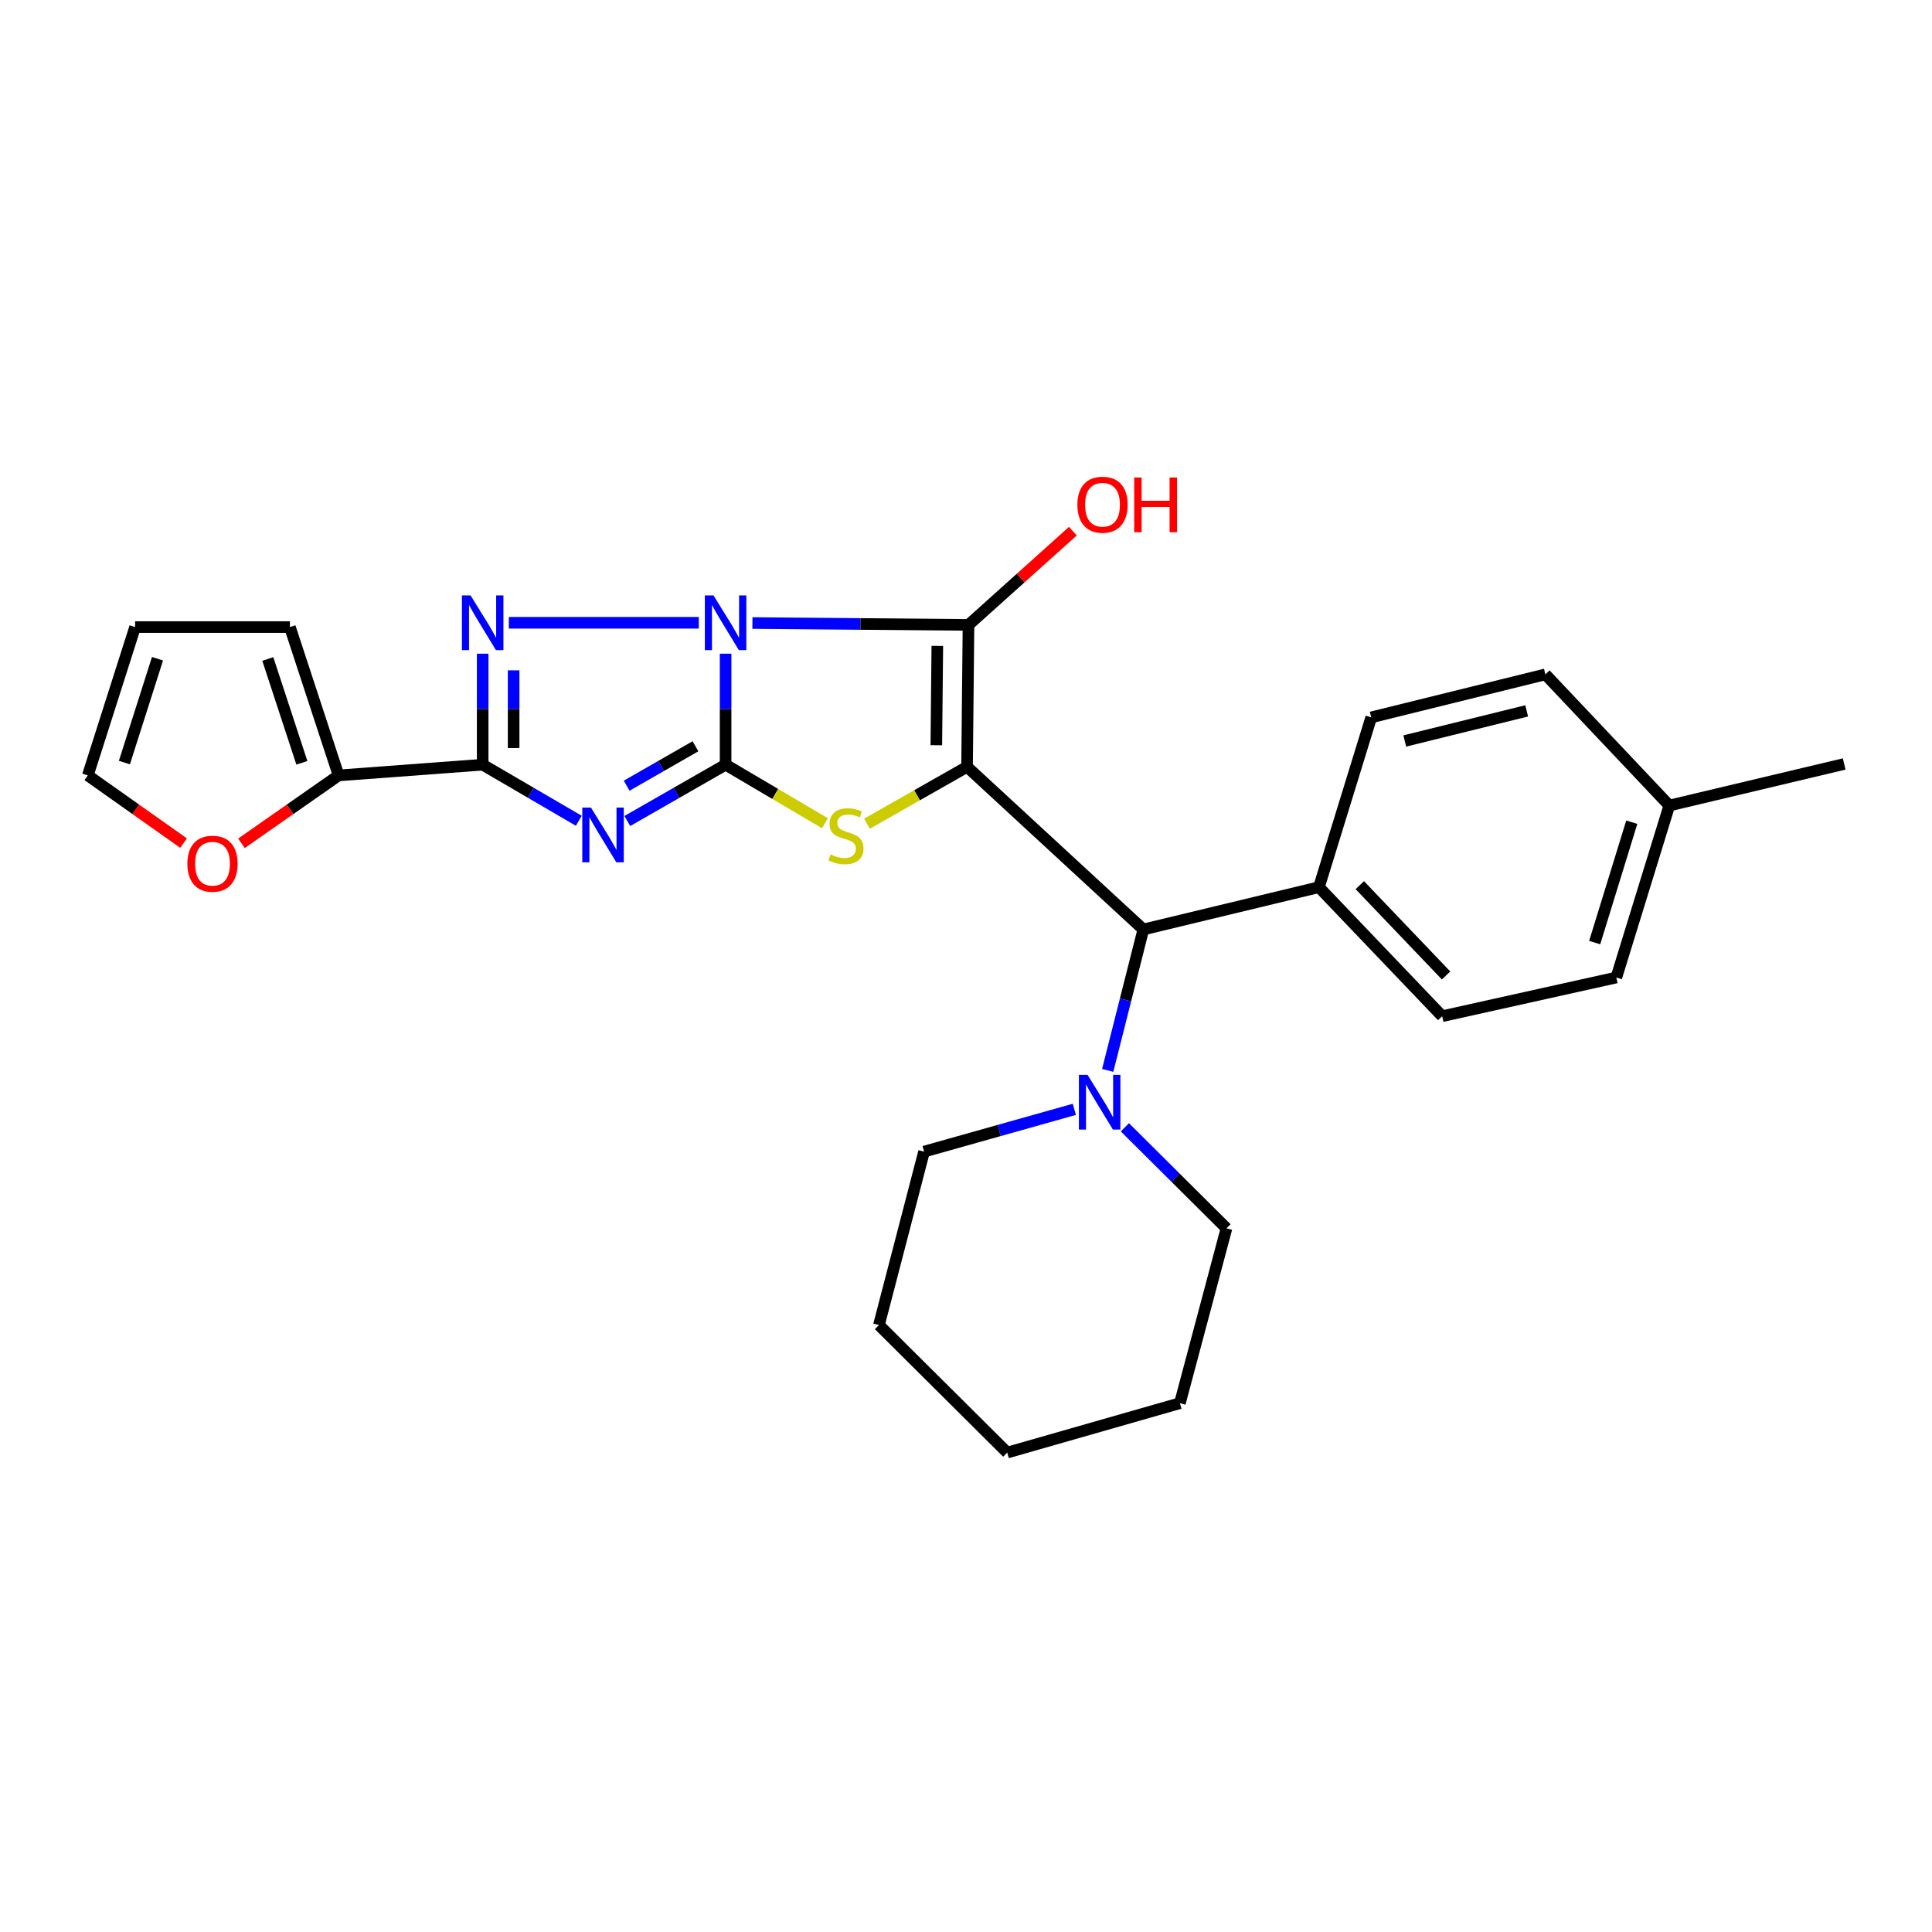 <?xml version='1.0' encoding='iso-8859-1'?>
<svg version='1.1' baseProfile='full'
              xmlns='http://www.w3.org/2000/svg'
                      xmlns:rdkit='http://www.rdkit.org/xml'
                      xmlns:xlink='http://www.w3.org/1999/xlink'
                  xml:space='preserve'
width='1000px' height='1000px' viewBox='0 0 1000 1000'>
<!-- END OF HEADER -->
<rect style='opacity:1.0;fill:#FFFFFF;stroke:none' width='1000' height='1000' x='0' y='0'> </rect>
<path class='bond-0' d='M 375.57,338.353 L 375.57,367.075' style='fill:none;fill-rule:evenodd;stroke:#0000FF;stroke-width:6px;stroke-linecap:butt;stroke-linejoin:miter;stroke-opacity:1' />
<path class='bond-0' d='M 375.57,367.075 L 375.57,395.797' style='fill:none;fill-rule:evenodd;stroke:#000000;stroke-width:6px;stroke-linecap:butt;stroke-linejoin:miter;stroke-opacity:1' />
<path class='bond-2' d='M 389.453,322.478 L 445.372,322.965' style='fill:none;fill-rule:evenodd;stroke:#0000FF;stroke-width:6px;stroke-linecap:butt;stroke-linejoin:miter;stroke-opacity:1' />
<path class='bond-2' d='M 445.372,322.965 L 501.291,323.452' style='fill:none;fill-rule:evenodd;stroke:#000000;stroke-width:6px;stroke-linecap:butt;stroke-linejoin:miter;stroke-opacity:1' />
<path class='bond-4' d='M 361.687,322.357 L 263.368,322.357' style='fill:none;fill-rule:evenodd;stroke:#0000FF;stroke-width:6px;stroke-linecap:butt;stroke-linejoin:miter;stroke-opacity:1' />
<path class='bond-3' d='M 375.57,395.797 L 350.132,410.374' style='fill:none;fill-rule:evenodd;stroke:#000000;stroke-width:6px;stroke-linecap:butt;stroke-linejoin:miter;stroke-opacity:1' />
<path class='bond-3' d='M 350.132,410.374 L 324.695,424.95' style='fill:none;fill-rule:evenodd;stroke:#0000FF;stroke-width:6px;stroke-linecap:butt;stroke-linejoin:miter;stroke-opacity:1' />
<path class='bond-3' d='M 359.972,386.267 L 342.166,396.471' style='fill:none;fill-rule:evenodd;stroke:#000000;stroke-width:6px;stroke-linecap:butt;stroke-linejoin:miter;stroke-opacity:1' />
<path class='bond-3' d='M 342.166,396.471 L 324.36,406.675' style='fill:none;fill-rule:evenodd;stroke:#0000FF;stroke-width:6px;stroke-linecap:butt;stroke-linejoin:miter;stroke-opacity:1' />
<path class='bond-6' d='M 375.57,395.797 L 401.274,410.948' style='fill:none;fill-rule:evenodd;stroke:#000000;stroke-width:6px;stroke-linecap:butt;stroke-linejoin:miter;stroke-opacity:1' />
<path class='bond-6' d='M 401.274,410.948 L 426.977,426.099' style='fill:none;fill-rule:evenodd;stroke:#CCCC00;stroke-width:6px;stroke-linecap:butt;stroke-linejoin:miter;stroke-opacity:1' />
<path class='bond-1' d='M 500.552,396.91 L 501.291,323.452' style='fill:none;fill-rule:evenodd;stroke:#000000;stroke-width:6px;stroke-linecap:butt;stroke-linejoin:miter;stroke-opacity:1' />
<path class='bond-1' d='M 484.64,385.73 L 485.157,334.309' style='fill:none;fill-rule:evenodd;stroke:#000000;stroke-width:6px;stroke-linecap:butt;stroke-linejoin:miter;stroke-opacity:1' />
<path class='bond-7' d='M 500.552,396.91 L 591.787,481.094' style='fill:none;fill-rule:evenodd;stroke:#000000;stroke-width:6px;stroke-linecap:butt;stroke-linejoin:miter;stroke-opacity:1' />
<path class='bond-28' d='M 500.552,396.91 L 474.65,411.623' style='fill:none;fill-rule:evenodd;stroke:#000000;stroke-width:6px;stroke-linecap:butt;stroke-linejoin:miter;stroke-opacity:1' />
<path class='bond-28' d='M 474.65,411.623 L 448.748,426.336' style='fill:none;fill-rule:evenodd;stroke:#CCCC00;stroke-width:6px;stroke-linecap:butt;stroke-linejoin:miter;stroke-opacity:1' />
<path class='bond-12' d='M 501.291,323.452 L 528.307,299.189' style='fill:none;fill-rule:evenodd;stroke:#000000;stroke-width:6px;stroke-linecap:butt;stroke-linejoin:miter;stroke-opacity:1' />
<path class='bond-12' d='M 528.307,299.189 L 555.323,274.925' style='fill:none;fill-rule:evenodd;stroke:#FF0000;stroke-width:6px;stroke-linecap:butt;stroke-linejoin:miter;stroke-opacity:1' />
<path class='bond-27' d='M 299.584,424.832 L 274.708,410.314' style='fill:none;fill-rule:evenodd;stroke:#0000FF;stroke-width:6px;stroke-linecap:butt;stroke-linejoin:miter;stroke-opacity:1' />
<path class='bond-27' d='M 274.708,410.314 L 249.832,395.797' style='fill:none;fill-rule:evenodd;stroke:#000000;stroke-width:6px;stroke-linecap:butt;stroke-linejoin:miter;stroke-opacity:1' />
<path class='bond-5' d='M 249.832,338.353 L 249.832,367.075' style='fill:none;fill-rule:evenodd;stroke:#0000FF;stroke-width:6px;stroke-linecap:butt;stroke-linejoin:miter;stroke-opacity:1' />
<path class='bond-5' d='M 249.832,367.075 L 249.832,395.797' style='fill:none;fill-rule:evenodd;stroke:#000000;stroke-width:6px;stroke-linecap:butt;stroke-linejoin:miter;stroke-opacity:1' />
<path class='bond-5' d='M 265.855,346.969 L 265.855,367.075' style='fill:none;fill-rule:evenodd;stroke:#0000FF;stroke-width:6px;stroke-linecap:butt;stroke-linejoin:miter;stroke-opacity:1' />
<path class='bond-5' d='M 265.855,367.075 L 265.855,387.18' style='fill:none;fill-rule:evenodd;stroke:#000000;stroke-width:6px;stroke-linecap:butt;stroke-linejoin:miter;stroke-opacity:1' />
<path class='bond-8' d='M 249.832,395.797 L 175.252,401.352' style='fill:none;fill-rule:evenodd;stroke:#000000;stroke-width:6px;stroke-linecap:butt;stroke-linejoin:miter;stroke-opacity:1' />
<path class='bond-9' d='M 591.787,481.094 L 582.563,517.567' style='fill:none;fill-rule:evenodd;stroke:#000000;stroke-width:6px;stroke-linecap:butt;stroke-linejoin:miter;stroke-opacity:1' />
<path class='bond-9' d='M 582.563,517.567 L 573.34,554.039' style='fill:none;fill-rule:evenodd;stroke:#0000FF;stroke-width:6px;stroke-linecap:butt;stroke-linejoin:miter;stroke-opacity:1' />
<path class='bond-11' d='M 591.787,481.094 L 682.675,459.205' style='fill:none;fill-rule:evenodd;stroke:#000000;stroke-width:6px;stroke-linecap:butt;stroke-linejoin:miter;stroke-opacity:1' />
<path class='bond-10' d='M 175.252,401.352 L 150.113,418.923' style='fill:none;fill-rule:evenodd;stroke:#000000;stroke-width:6px;stroke-linecap:butt;stroke-linejoin:miter;stroke-opacity:1' />
<path class='bond-10' d='M 150.113,418.923 L 124.975,436.495' style='fill:none;fill-rule:evenodd;stroke:#FF0000;stroke-width:6px;stroke-linecap:butt;stroke-linejoin:miter;stroke-opacity:1' />
<path class='bond-13' d='M 175.252,401.352 L 150.06,324.573' style='fill:none;fill-rule:evenodd;stroke:#000000;stroke-width:6px;stroke-linecap:butt;stroke-linejoin:miter;stroke-opacity:1' />
<path class='bond-13' d='M 156.249,394.83 L 138.614,341.086' style='fill:none;fill-rule:evenodd;stroke:#000000;stroke-width:6px;stroke-linecap:butt;stroke-linejoin:miter;stroke-opacity:1' />
<path class='bond-21' d='M 582.231,583.483 L 608.529,609.628' style='fill:none;fill-rule:evenodd;stroke:#0000FF;stroke-width:6px;stroke-linecap:butt;stroke-linejoin:miter;stroke-opacity:1' />
<path class='bond-21' d='M 608.529,609.628 L 634.827,635.773' style='fill:none;fill-rule:evenodd;stroke:#000000;stroke-width:6px;stroke-linecap:butt;stroke-linejoin:miter;stroke-opacity:1' />
<path class='bond-22' d='M 556.076,574.191 L 517.187,585.135' style='fill:none;fill-rule:evenodd;stroke:#0000FF;stroke-width:6px;stroke-linecap:butt;stroke-linejoin:miter;stroke-opacity:1' />
<path class='bond-22' d='M 517.187,585.135 L 478.297,596.079' style='fill:none;fill-rule:evenodd;stroke:#000000;stroke-width:6px;stroke-linecap:butt;stroke-linejoin:miter;stroke-opacity:1' />
<path class='bond-14' d='M 95.008,436.386 L 70.231,418.869' style='fill:none;fill-rule:evenodd;stroke:#FF0000;stroke-width:6px;stroke-linecap:butt;stroke-linejoin:miter;stroke-opacity:1' />
<path class='bond-14' d='M 70.231,418.869 L 45.455,401.352' style='fill:none;fill-rule:evenodd;stroke:#000000;stroke-width:6px;stroke-linecap:butt;stroke-linejoin:miter;stroke-opacity:1' />
<path class='bond-16' d='M 682.675,459.205 L 746.465,525.986' style='fill:none;fill-rule:evenodd;stroke:#000000;stroke-width:6px;stroke-linecap:butt;stroke-linejoin:miter;stroke-opacity:1' />
<path class='bond-16' d='M 703.83,458.154 L 748.483,504.901' style='fill:none;fill-rule:evenodd;stroke:#000000;stroke-width:6px;stroke-linecap:butt;stroke-linejoin:miter;stroke-opacity:1' />
<path class='bond-17' d='M 682.675,459.205 L 709.745,371.308' style='fill:none;fill-rule:evenodd;stroke:#000000;stroke-width:6px;stroke-linecap:butt;stroke-linejoin:miter;stroke-opacity:1' />
<path class='bond-15' d='M 150.06,324.573 L 69.926,324.573' style='fill:none;fill-rule:evenodd;stroke:#000000;stroke-width:6px;stroke-linecap:butt;stroke-linejoin:miter;stroke-opacity:1' />
<path class='bond-29' d='M 45.455,401.352 L 69.926,324.573' style='fill:none;fill-rule:evenodd;stroke:#000000;stroke-width:6px;stroke-linecap:butt;stroke-linejoin:miter;stroke-opacity:1' />
<path class='bond-29' d='M 64.392,394.701 L 81.522,340.956' style='fill:none;fill-rule:evenodd;stroke:#000000;stroke-width:6px;stroke-linecap:butt;stroke-linejoin:miter;stroke-opacity:1' />
<path class='bond-19' d='M 746.465,525.986 L 836.605,505.957' style='fill:none;fill-rule:evenodd;stroke:#000000;stroke-width:6px;stroke-linecap:butt;stroke-linejoin:miter;stroke-opacity:1' />
<path class='bond-18' d='M 709.745,371.308 L 799.885,349.053' style='fill:none;fill-rule:evenodd;stroke:#000000;stroke-width:6px;stroke-linecap:butt;stroke-linejoin:miter;stroke-opacity:1' />
<path class='bond-18' d='M 727.107,383.526 L 790.205,367.948' style='fill:none;fill-rule:evenodd;stroke:#000000;stroke-width:6px;stroke-linecap:butt;stroke-linejoin:miter;stroke-opacity:1' />
<path class='bond-20' d='M 799.885,349.053 L 864.032,416.939' style='fill:none;fill-rule:evenodd;stroke:#000000;stroke-width:6px;stroke-linecap:butt;stroke-linejoin:miter;stroke-opacity:1' />
<path class='bond-30' d='M 836.605,505.957 L 864.032,416.939' style='fill:none;fill-rule:evenodd;stroke:#000000;stroke-width:6px;stroke-linecap:butt;stroke-linejoin:miter;stroke-opacity:1' />
<path class='bond-30' d='M 825.406,487.886 L 844.605,425.574' style='fill:none;fill-rule:evenodd;stroke:#000000;stroke-width:6px;stroke-linecap:butt;stroke-linejoin:miter;stroke-opacity:1' />
<path class='bond-23' d='M 864.032,416.939 L 954.545,395.432' style='fill:none;fill-rule:evenodd;stroke:#000000;stroke-width:6px;stroke-linecap:butt;stroke-linejoin:miter;stroke-opacity:1' />
<path class='bond-24' d='M 634.827,635.773 L 610.712,726.286' style='fill:none;fill-rule:evenodd;stroke:#000000;stroke-width:6px;stroke-linecap:butt;stroke-linejoin:miter;stroke-opacity:1' />
<path class='bond-25' d='M 478.297,596.079 L 454.939,685.845' style='fill:none;fill-rule:evenodd;stroke:#000000;stroke-width:6px;stroke-linecap:butt;stroke-linejoin:miter;stroke-opacity:1' />
<path class='bond-31' d='M 610.712,726.286 L 521.338,751.861' style='fill:none;fill-rule:evenodd;stroke:#000000;stroke-width:6px;stroke-linecap:butt;stroke-linejoin:miter;stroke-opacity:1' />
<path class='bond-26' d='M 454.939,685.845 L 521.338,751.861' style='fill:none;fill-rule:evenodd;stroke:#000000;stroke-width:6px;stroke-linecap:butt;stroke-linejoin:miter;stroke-opacity:1' />
<path  class='atom-0' d='M 369.31 308.197
L 378.59 323.197
Q 379.51 324.677, 380.99 327.357
Q 382.47 330.037, 382.55 330.197
L 382.55 308.197
L 386.31 308.197
L 386.31 336.517
L 382.43 336.517
L 372.47 320.117
Q 371.31 318.197, 370.07 315.997
Q 368.87 313.797, 368.51 313.117
L 368.51 336.517
L 364.83 336.517
L 364.83 308.197
L 369.31 308.197
' fill='#0000FF'/>
<path  class='atom-4' d='M 305.867 417.992
L 315.147 432.992
Q 316.067 434.472, 317.547 437.152
Q 319.027 439.832, 319.107 439.992
L 319.107 417.992
L 322.867 417.992
L 322.867 446.312
L 318.987 446.312
L 309.027 429.912
Q 307.867 427.992, 306.627 425.792
Q 305.427 423.592, 305.067 422.912
L 305.067 446.312
L 301.387 446.312
L 301.387 417.992
L 305.867 417.992
' fill='#0000FF'/>
<path  class='atom-5' d='M 243.572 308.197
L 252.852 323.197
Q 253.772 324.677, 255.252 327.357
Q 256.732 330.037, 256.812 330.197
L 256.812 308.197
L 260.572 308.197
L 260.572 336.517
L 256.692 336.517
L 246.732 320.117
Q 245.572 318.197, 244.332 315.997
Q 243.132 313.797, 242.772 313.117
L 242.772 336.517
L 239.092 336.517
L 239.092 308.197
L 243.572 308.197
' fill='#0000FF'/>
<path  class='atom-7' d='M 429.865 442.237
Q 430.185 442.357, 431.505 442.917
Q 432.825 443.477, 434.265 443.837
Q 435.745 444.157, 437.185 444.157
Q 439.865 444.157, 441.425 442.877
Q 442.985 441.557, 442.985 439.277
Q 442.985 437.717, 442.185 436.757
Q 441.425 435.797, 440.225 435.277
Q 439.025 434.757, 437.025 434.157
Q 434.505 433.397, 432.985 432.677
Q 431.505 431.957, 430.425 430.437
Q 429.385 428.917, 429.385 426.357
Q 429.385 422.797, 431.785 420.597
Q 434.225 418.397, 439.025 418.397
Q 442.305 418.397, 446.025 419.957
L 445.105 423.037
Q 441.705 421.637, 439.145 421.637
Q 436.385 421.637, 434.865 422.797
Q 433.345 423.917, 433.385 425.877
Q 433.385 427.397, 434.145 428.317
Q 434.945 429.237, 436.065 429.757
Q 437.225 430.277, 439.145 430.877
Q 441.705 431.677, 443.225 432.477
Q 444.745 433.277, 445.825 434.917
Q 446.945 436.517, 446.945 439.277
Q 446.945 443.197, 444.305 445.317
Q 441.705 447.397, 437.345 447.397
Q 434.825 447.397, 432.905 446.837
Q 431.025 446.317, 428.785 445.397
L 429.865 442.237
' fill='#CCCC00'/>
<path  class='atom-10' d='M 562.916 556.344
L 572.196 571.344
Q 573.116 572.824, 574.596 575.504
Q 576.076 578.184, 576.156 578.344
L 576.156 556.344
L 579.916 556.344
L 579.916 584.664
L 576.036 584.664
L 566.076 568.264
Q 564.916 566.344, 563.676 564.144
Q 562.476 561.944, 562.116 561.264
L 562.116 584.664
L 558.436 584.664
L 558.436 556.344
L 562.916 556.344
' fill='#0000FF'/>
<path  class='atom-11' d='M 96.984 447.054
Q 96.984 440.254, 100.344 436.454
Q 103.704 432.654, 109.984 432.654
Q 116.264 432.654, 119.624 436.454
Q 122.984 440.254, 122.984 447.054
Q 122.984 453.934, 119.584 457.854
Q 116.184 461.734, 109.984 461.734
Q 103.744 461.734, 100.344 457.854
Q 96.984 453.974, 96.984 447.054
M 109.984 458.534
Q 114.304 458.534, 116.624 455.654
Q 118.984 452.734, 118.984 447.054
Q 118.984 441.494, 116.624 438.694
Q 114.304 435.854, 109.984 435.854
Q 105.664 435.854, 103.304 438.654
Q 100.984 441.454, 100.984 447.054
Q 100.984 452.774, 103.304 455.654
Q 105.664 458.534, 109.984 458.534
' fill='#FF0000'/>
<path  class='atom-13' d='M 557.654 261.237
Q 557.654 254.437, 561.014 250.637
Q 564.374 246.837, 570.654 246.837
Q 576.934 246.837, 580.294 250.637
Q 583.654 254.437, 583.654 261.237
Q 583.654 268.117, 580.254 272.037
Q 576.854 275.917, 570.654 275.917
Q 564.414 275.917, 561.014 272.037
Q 557.654 268.157, 557.654 261.237
M 570.654 272.717
Q 574.974 272.717, 577.294 269.837
Q 579.654 266.917, 579.654 261.237
Q 579.654 255.677, 577.294 252.877
Q 574.974 250.037, 570.654 250.037
Q 566.334 250.037, 563.974 252.837
Q 561.654 255.637, 561.654 261.237
Q 561.654 266.957, 563.974 269.837
Q 566.334 272.717, 570.654 272.717
' fill='#FF0000'/>
<path  class='atom-13' d='M 587.054 247.157
L 590.894 247.157
L 590.894 259.197
L 605.374 259.197
L 605.374 247.157
L 609.214 247.157
L 609.214 275.477
L 605.374 275.477
L 605.374 262.397
L 590.894 262.397
L 590.894 275.477
L 587.054 275.477
L 587.054 247.157
' fill='#FF0000'/>
</svg>
